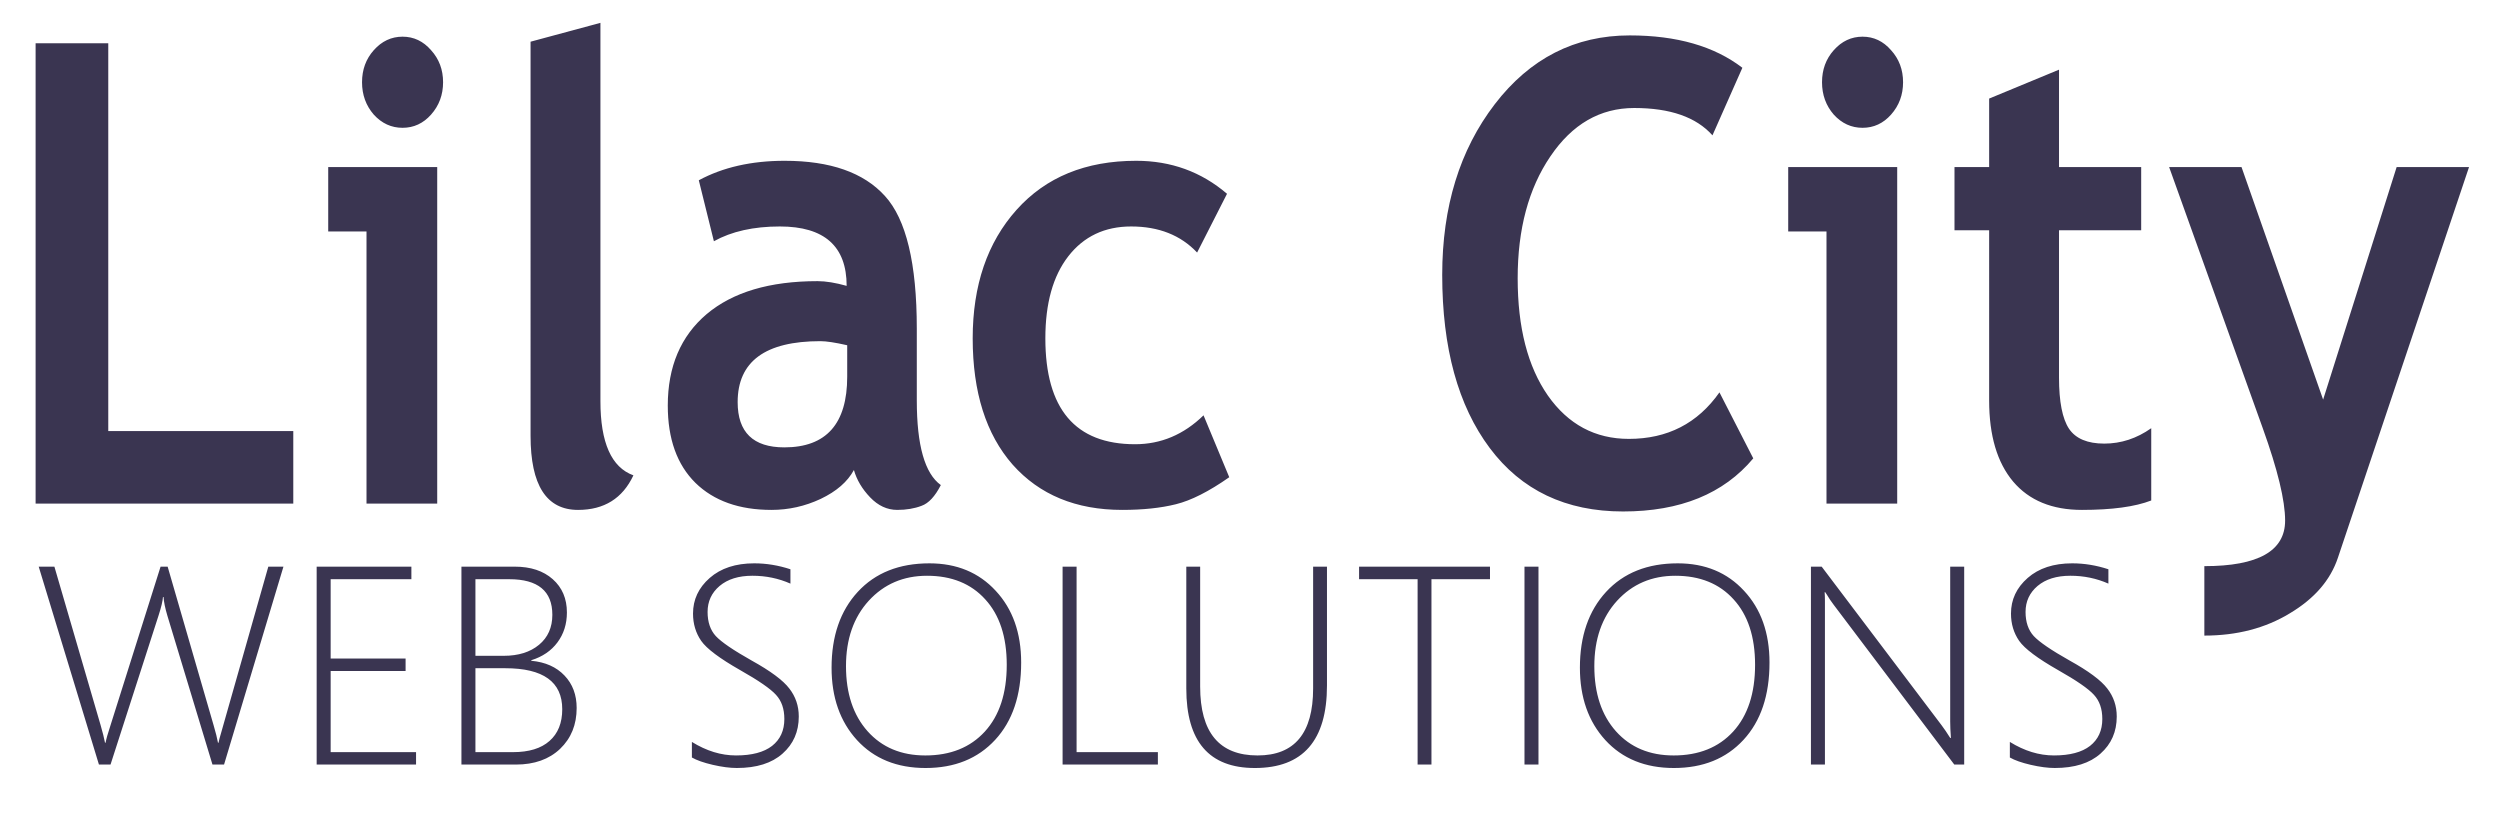 <?xml version="1.0" encoding="UTF-8" standalone="no"?>
<svg
   width="1200"
   height="400"
   viewBox="0 0 1200 400"
   fill="none"
   version="1.1"
   id="svg33"
   xmlns="http://www.w3.org/2000/svg"
   xmlns:svg="http://www.w3.org/2000/svg">
  <defs
     id="defs33" />
  <path
     d="M 17.09,241.739 V 20.771 H 51.969 V 206.897 h 88.807 v 34.842 z M 193.228,17.604 q 8.049,0 13.683,6.486 5.768,6.335 5.768,15.385 0,9.05 -5.768,15.536 -5.634,6.335 -13.683,6.335 -8.049,0 -13.817,-6.335 -5.634,-6.486 -5.634,-15.536 0,-9.05 5.634,-15.385 5.768,-6.486 13.817,-6.486 z M 175.923,241.739 V 111.119 H 157.544 V 80.199 h 52.318 V 241.739 Z M 254.668,20.017 288.206,10.967 V 192.568 q 0,29.865 15.83,35.596 -7.781,16.591 -26.561,16.591 -22.805,0 -22.805,-35.596 z M 409.879,225.6 q -4.561,8.447 -15.964,13.876 -11.269,5.279 -23.61,5.279 -23.208,0 -36.489,-12.971 -13.281,-13.122 -13.281,-37.104 0,-28.055 18.647,-43.892 18.781,-15.837 53.257,-15.837 5.903,0 13.951,2.262 0,-28.507 -32.062,-28.507 -18.915,0 -31.659,7.089 l -7.244,-29.261 q 17.305,-9.352 41.184,-9.352 32.867,0 48.159,16.893 15.293,16.742 15.293,63.651 v 34.54 q 0,32.278 11.537,40.574 -4.159,8.145 -9.256,9.955 -5.098,1.961 -11.671,1.961 -7.244,0 -13.012,-6.033 -5.768,-6.033 -7.781,-13.122 z m -3.22,-59.88 q -8.586,-1.961 -12.878,-1.961 -39.708,0 -39.708,29.261 0,21.72 22.403,21.72 30.184,0 30.184,-33.937 z M 588.968,93.019 574.614,121.225 q -11.805,-12.519 -31.659,-12.519 -19.049,0 -30.184,14.329 -11,14.178 -11,39.367 0,50.83 43.062,50.83 18.647,0 32.867,-13.876 l 12.342,29.714 q -14.622,10.257 -25.622,12.971 -10.866,2.715 -25.757,2.715 -33.269,0 -52.586,-21.72 -19.183,-21.87 -19.183,-60.634 0,-38.16 21.061,-61.69 21.061,-23.53 57.416,-23.53 25.086,0 43.598,15.837 z M 836.338,32.536 821.984,64.965 Q 810.313,51.842 784.423,51.842 q -24.549,0 -40.245,23.228 -15.695,23.077 -15.695,58.522 0,35.445 14.488,56.26 14.622,20.815 38.903,20.815 27.769,0 43.464,-22.323 l 16.232,31.674 q -21.33,25.49 -62.513,25.49 -41.184,0 -63.989,-30.468 -22.805,-30.468 -22.805,-83.108 0,-49.02 25.22,-81.901 25.354,-33.032 64.794,-33.032 33.806,0 54.062,15.536 z m 57.684,-14.932 q 8.049,0 13.683,6.486 5.768,6.335 5.768,15.385 0,9.05 -5.768,15.536 -5.634,6.335 -13.683,6.335 -8.049,0 -13.817,-6.335 -5.634,-6.486 -5.634,-15.536 0,-9.05 5.634,-15.385 5.768,-6.486 13.817,-6.486 z M 876.717,241.739 V 111.119 H 858.339 V 80.199 h 52.318 V 241.739 Z m 78.075,-131.223 H 938.157 V 80.199 h 16.635 V 47.317 l 33.537,-13.876 v 46.758 h 39.44 v 30.317 h -39.44 v 70.74 q 0,17.346 4.829,24.585 4.829,7.089 16.903,7.089 12.073,0 22.537,-7.391 v 34.691 q -11.671,4.525 -33.269,4.525 -21.464,0 -33.001,-13.575 -11.537,-13.726 -11.537,-38.914 z m 167.418,157.166 q -5.366,16.139 -23.074,26.697 -17.573,10.709 -41.05,10.709 v -33.334 q 38.769,0 38.769,-21.87 0,-14.48 -10.732,-44.344 L 1041.184,80.199 h 34.745 l 39.172,111.615 35.281,-111.615 h 34.745 z"
     id="text33"
     style="font-weight:bold;font-size:291.319px;font-family:'Trebuchet MS';-inkscape-font-specification:'Trebuchet MS, Bold';fill:#3A3551;stroke-width:24.276"
     aria-label="Lilac City" />
  <path
     d="m 107.547,366.988 h -5.565 L 80.334,295.51 q -1.629,-5.498 -1.832,-8.943 h -0.271 q -0.204,2.915 -2.104,8.811 l -23.074,71.611 H 47.488 L 18.578,271.993 h 7.533 l 22.191,76.115 q 1.493,5.167 2.104,8.413 h 0.271 q 0.407,-2.451 2.375,-8.413 l 24.024,-76.115 h 3.393 l 22.056,76.115 q 1.561,5.3 2.104,8.413 h 0.271 q 0.339,-1.855 1.086,-4.24 l 22.802,-80.289 h 7.261 z m 44.451,0 v -94.995 h 45.468 v 6.028 h -38.75 v 38.091 h 35.968 v 5.962 h -35.968 v 38.952 h 40.99 v 5.962 z m 69.492,0 v -94.995 h 25.585 q 11.469,0 18.255,6.028 6.786,6.028 6.786,15.965 0,8.281 -4.547,14.375 -4.479,6.028 -12.555,8.546 v 0.265 q 10.112,0.927 15.948,7.088 5.836,6.095 5.836,15.568 0,11.99 -7.94,19.608 -7.94,7.552 -21.241,7.552 z m 6.718,-88.967 v 36.766 h 13.573 q 10.587,0 16.966,-5.3 6.379,-5.3 6.379,-14.375 0,-17.091 -20.698,-17.091 z m 0,42.728 v 40.277 h 18.052 q 11.469,0 17.509,-5.366 6.108,-5.366 6.108,-15.236 0,-19.675 -27.349,-19.675 z m 103.899,42.861 v -7.486 q 10.451,6.492 21.173,6.492 11.401,0 17.305,-4.571 5.904,-4.637 5.904,-12.918 0,-7.287 -4.004,-11.593 -3.936,-4.372 -17.169,-11.858 -14.794,-8.413 -18.73,-14.044 -3.936,-5.697 -3.936,-13.117 0,-10.069 8.008,-17.091 8.008,-7.022 21.377,-7.022 8.687,0 17.373,2.849 v 6.889 q -8.551,-3.776 -18.255,-3.776 -9.908,0 -15.744,4.902 -5.768,4.902 -5.768,12.454 0,7.287 3.936,11.593 4.004,4.306 17.169,11.725 13.641,7.552 18.12,13.448 4.547,5.83 4.547,13.448 0,10.93 -7.804,17.82 -7.736,6.889 -21.92,6.889 -5.022,0 -11.605,-1.524 -6.515,-1.524 -9.976,-3.511 z m 112.178,5.035 q -20.63,0 -32.914,-13.381 -12.215,-13.381 -12.215,-34.779 0,-22.722 12.555,-36.368 12.623,-13.713 34.407,-13.713 19.68,0 31.828,13.183 12.215,13.117 12.215,34.447 0,23.583 -12.487,37.097 -12.487,13.514 -33.389,13.514 z m 0.679,-92.279 q -16.966,0 -27.96,11.99 -10.926,11.99 -10.926,31.4 0,19.609 10.383,31.268 10.383,11.593 27.688,11.593 18.052,0 28.571,-11.46 10.519,-11.527 10.519,-32.063 0,-20.138 -10.315,-31.4 -10.247,-11.328 -27.96,-11.328 z m 65.081,90.623 v -94.995 h 6.718 v 89.033 h 39.021 v 5.962 z m 126.905,-37.958 q 0,39.614 -34.61,39.614 -32.914,0 -32.914,-38.157 v -58.494 h 6.651 v 57.567 q 0,33.056 27.553,33.056 26.67,0 26.67,-32.129 v -58.494 h 6.651 z m 50.151,-51.009 v 88.967 H 680.45 V 278.021 h -28.095 v -6.028 h 62.842 v 6.028 z m 44.654,88.967 v -94.995 h 6.718 v 94.995 z m 71.732,1.656 q -20.631,0 -32.914,-13.381 -12.215,-13.381 -12.215,-34.779 0,-22.722 12.555,-36.368 12.623,-13.713 34.407,-13.713 19.68,0 31.828,13.183 12.215,13.117 12.215,34.447 0,23.583 -12.487,37.097 -12.487,13.514 -33.389,13.514 z m 0.679,-92.279 q -16.966,0 -27.96,11.99 -10.926,11.99 -10.926,31.4 0,19.609 10.383,31.268 10.383,11.593 27.688,11.593 18.052,0 28.57,-11.46 10.519,-11.527 10.519,-32.063 0,-20.138 -10.315,-31.4 -10.247,-11.328 -27.96,-11.328 z m 133.895,90.623 -57.955,-76.778 q -1.764,-2.319 -3.122,-4.637 l -0.882,-1.325 h -0.271 q 0.136,1.722 0.136,4.173 v 78.567 h -6.718 v -94.995 h 5.158 l 57.548,76.115 q 1.9,2.517 4.14,6.095 h 0.339 q -0.339,-4.637 -0.339,-7.949 v -74.261 h 6.718 v 94.995 z m 26.67,-3.378 v -7.486 q 10.451,6.492 21.173,6.492 11.401,0 17.305,-4.571 5.904,-4.637 5.904,-12.918 0,-7.287 -4.004,-11.593 -3.936,-4.372 -17.169,-11.858 -14.794,-8.413 -18.73,-14.044 -3.936,-5.697 -3.936,-13.117 0,-10.069 8.008,-17.091 8.008,-7.022 21.377,-7.022 8.687,0 17.373,2.849 v 6.889 q -8.551,-3.776 -18.255,-3.776 -9.908,0 -15.744,4.902 -5.768,4.902 -5.768,12.454 0,7.287 3.936,11.593 4.004,4.306 17.169,11.725 13.641,7.552 18.12,13.448 4.547,5.83 4.547,13.448 0,10.93 -7.804,17.82 -7.736,6.889 -21.92,6.889 -5.022,0 -11.605,-1.524 -6.515,-1.524 -9.976,-3.511 z"
     id="text34"
     style="font-weight:300;font-size:137.317px;font-family:'Segoe UI';-inkscape-font-specification:'Segoe UI, Light';fill:#3A3551;stroke-width:2.861"
     aria-label="WEB SOLUTIONS" />
</svg>
